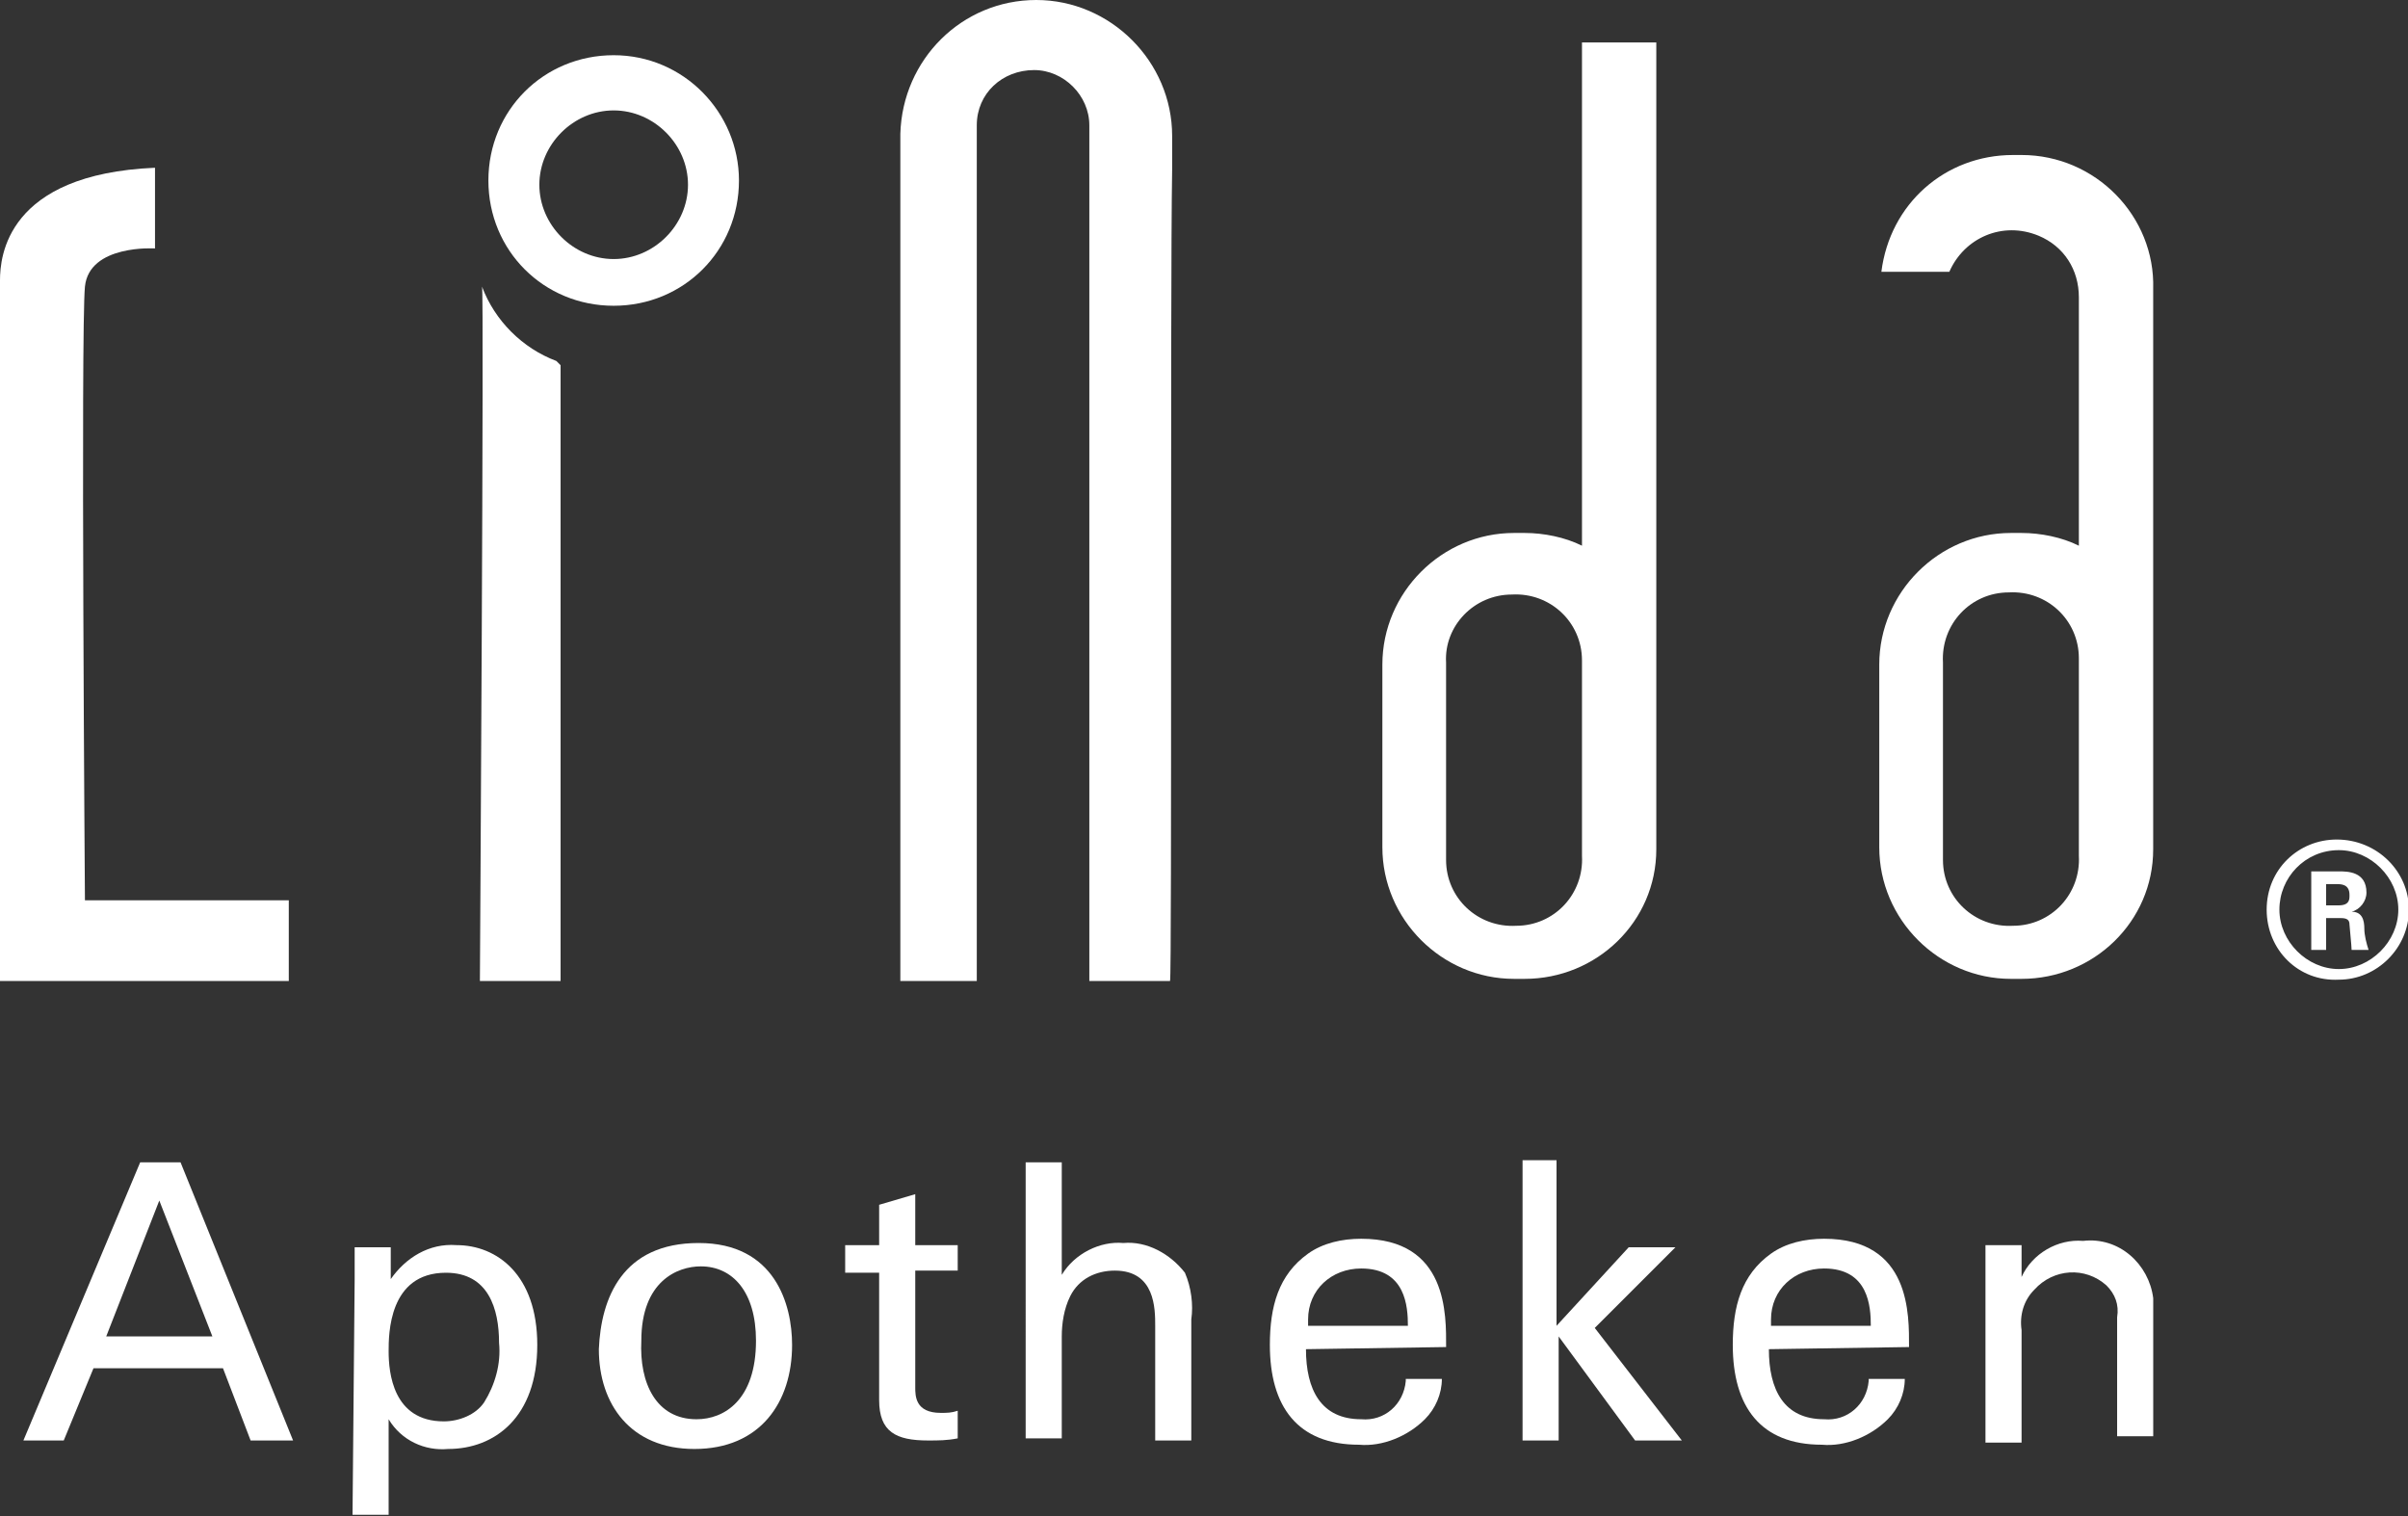 <svg enable-background="new 0 0 113.4 71.4" viewBox="0 0 113.4 71.4" xmlns="http://www.w3.org/2000/svg"><rect x="0" y="0" width="113.4" height="71.4" fill="#333333" stroke="none"/><g fill="#fff"><path d="m7.3 7.9v3.8s-3.1-.2-3.3 1.8 0 28.9 0 28.9h9.6v3.8h-13.6v-33c0-1.1.3-5 7.3-5.3z"/><path d="m28.9 2.6c-3.3 0-5.9 2.6-5.9 5.9s2.6 5.9 5.9 5.9 5.9-2.6 5.9-5.9c0-3.2-2.6-5.9-5.9-5.9zm0 9.6c-1.9 0-3.5-1.6-3.5-3.5s1.6-3.5 3.5-3.5 3.5 1.6 3.5 3.5c0 1.9-1.6 3.5-3.5 3.5z"/><path d="m22.7 13.5c.1.1-.1 32.7-.1 32.7h3.8v-29l-.2-.2c-1.6-.6-2.9-1.9-3.5-3.5z"/><path d="m55.2 8c0-.5 0-1 0-1.4v-.2c0-3.5-2.9-6.4-6.4-6.4s-6.3 2.8-6.4 6.3v39.9h3.6v-40.3c0-1.5 1.2-2.6 2.7-2.6 1.4 0 2.6 1.2 2.6 2.6v40.3h3.8c.1 0 0-32.6.1-38.2z"/><path d="m74.5 2.1v23.6c-.8-.4-1.8-.6-2.7-.6h-.5c-3.4 0-6.2 2.8-6.2 6.2v8.6c0 3.4 2.8 6.2 6.2 6.2h.5c3.4 0 6.2-2.7 6.2-6.1v-38h-3.5zm0 38.2c.1 1.8-1.3 3.3-3.1 3.3-1.8.1-3.3-1.3-3.3-3.1 0-.1 0-.2 0-.3v-9c-.1-1.7 1.3-3.2 3.1-3.2 1.8-.1 3.3 1.3 3.3 3.1v.3z"/><path d="m95.2 7.3h-.4c-3.2 0-5.8 2.3-6.2 5.5h3.2c.7-1.6 2.5-2.4 4.2-1.7 1.2.5 1.9 1.6 1.9 2.9v11.7c-.8-.4-1.8-.6-2.7-.6h-.5c-3.4 0-6.2 2.8-6.2 6.2v8.6c0 3.4 2.8 6.2 6.2 6.2h.5c3.4 0 6.2-2.7 6.2-6.1v-26.4c.1-3.4-2.7-6.3-6.2-6.3zm2.7 33c.1 1.8-1.3 3.3-3.1 3.3-1.8.1-3.3-1.3-3.3-3.1 0-.1 0-.2 0-.3v-9c-.1-1.8 1.3-3.3 3.1-3.3 1.8-.1 3.3 1.3 3.3 3.1v.3z"/><g transform="translate(1.102 54.64)"><path d="m5.5.1h1.9l5.3 13.1h-2l-1.3-3.4h-6.1l-1.4 3.4h-1.9zm-1.6 8.2h5l-2.5-6.4z"/><path d="m15.6 5.6c0-.4 0-.6 0-1.5h1.7v1.5c.7-1 1.8-1.7 3.1-1.6 1.9 0 3.8 1.4 3.8 4.7 0 3.4-2 4.9-4.2 4.9-1.1.1-2.2-.4-2.8-1.4v4.5h-1.7zm4.2 6.7c.7 0 1.5-.3 1.9-.9.5-.8.8-1.8.7-2.8 0-1.6-.5-3.3-2.5-3.3-2.7 0-2.7 2.9-2.7 3.7 0 1 .2 3.3 2.6 3.3z"/><path d="m31.8 3.9c3.6 0 4.4 2.9 4.4 4.8 0 2.7-1.5 4.9-4.6 4.9-3 0-4.5-2.1-4.5-4.7.1-2.4 1.1-5 4.7-5zm-.1 8.3c1.3 0 2.8-.9 2.8-3.7 0-2.3-1.1-3.5-2.6-3.5-1.1 0-2.8.7-2.8 3.5-.1 2 .7 3.7 2.6 3.7z"/><path d="m38.7 4h1.6v-1.9l1.7-.5v2.4h2v1.2h-2v5.5c0 .4 0 1.2 1.2 1.2.3 0 .5 0 .8-.1v1.3c-.5.1-.9.1-1.4.1-1.5 0-2.3-.4-2.3-1.9v-6h-1.6z"/><path d="m47.2.1h1.7v5.3c.6-1 1.8-1.6 2.9-1.5 1.1-.1 2.2.5 2.9 1.4.3.7.4 1.5.3 2.2v5.7h-1.7v-5.4c0-.8 0-2.6-1.9-2.6-.9 0-1.7.4-2.1 1.2-.3.6-.4 1.3-.4 1.9v4.8h-1.7z"/><path d="m60.4 8.9c0 1.9.7 3.3 2.6 3.3 1.1.1 2-.7 2.1-1.8 0 0 0 0 0-.1h1.7c0 .7-.3 1.4-.8 1.9-.8.8-2 1.3-3.1 1.2-2.9 0-4.2-1.8-4.2-4.7 0-1.8.4-3.3 1.8-4.3.7-.5 1.6-.7 2.5-.7 4.1 0 4 3.6 4 5.1zm4.8-1.1c0-.9-.1-2.7-2.2-2.7-1.4 0-2.5 1-2.5 2.4v.3z"/><path d="m70.5 0h1.7v7.8l3.4-3.7h2.2l-3.8 3.8 4.1 5.3h-2.2l-3.6-4.9v4.9h-1.7v-13.2z"/><path d="m82.2 8.9c0 1.9.7 3.3 2.6 3.3 1.1.1 2-.7 2.1-1.8 0 0 0 0 0-.1h1.7c0 .7-.3 1.4-.8 1.9-.8.8-2 1.3-3.1 1.2-2.9 0-4.2-1.8-4.2-4.7 0-1.8.4-3.3 1.8-4.3.7-.5 1.6-.7 2.5-.7 4.1 0 4 3.6 4 5.1zm4.8-1.1c0-.9-.1-2.7-2.2-2.7-1.4 0-2.5 1-2.5 2.4v.3z"/><path d="m92.4 5.1v-1.1h1.7v1.5c.5-1.1 1.7-1.8 2.9-1.7 1.7-.2 3.1 1.1 3.3 2.7v.3 6.2h-1.7v-5.6c.1-.6-.1-1.1-.5-1.5-1-.9-2.5-.8-3.4.2-.5.5-.7 1.2-.6 1.9v5.3h-1.7z"/></g><path d="m6.7 3.3c0 1.8-1.5 3.3-3.3 3.3-1.9.1-3.4-1.4-3.4-3.3s1.5-3.3 3.3-3.3c1.9 0 3.4 1.5 3.4 3.3zm-6.1 0c0 1.5 1.3 2.8 2.8 2.8s2.8-1.3 2.8-2.8-1.3-2.8-2.8-2.8c-1.6 0-2.8 1.3-2.8 2.8zm1.5-1.8h1.3c.4 0 1.3 0 1.3 1 0 .4-.3.8-.7.9.5 0 .6.4.6.8 0 .3.1.7.2 1h-.8c0-.2-.1-1.1-.1-1.2 0-.2-.1-.3-.4-.3h-.7v1.5h-.7zm.7 1.6h.6c.3 0 .5-.1.5-.4v-.1c0-.5-.4-.5-.6-.5h-.5z" transform="translate(106.744 39.538)"/></g></svg>